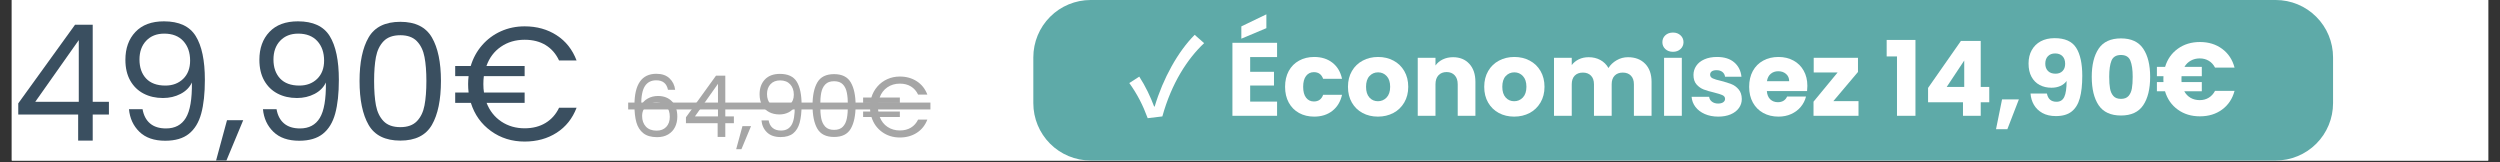 <svg xmlns="http://www.w3.org/2000/svg" xmlns:xlink="http://www.w3.org/1999/xlink" width="1080" zoomAndPan="magnify" viewBox="0 0 810 52.5" height="70" preserveAspectRatio="xMidYMid meet" version="1.0"><rect x="0" y="0" width="810" height="52.5" fill="#333333" stroke="none"/><defs><g/><clipPath id="3d8b367960"><path d="M 3.82 0 L 806.18 0 L 806.18 52.004 L 3.82 52.004 Z M 3.82 0 " clip-rule="nonzero"/></clipPath><clipPath id="46baf6f1f9"><path d="M 334.797 0 L 755.914 0 L 755.914 52.004 L 334.797 52.004 Z M 334.797 0 " clip-rule="nonzero"/></clipPath><clipPath id="a33b3dd1fa"><path d="M 353.371 0 L 737.336 0 C 742.262 0 746.988 1.957 750.469 5.441 C 753.953 8.922 755.91 13.648 755.91 18.574 L 755.91 33.43 C 755.91 38.359 753.953 43.082 750.469 46.566 C 746.988 50.047 742.262 52.004 737.336 52.004 L 353.371 52.004 C 348.445 52.004 343.719 50.047 340.238 46.566 C 336.754 43.082 334.797 38.359 334.797 33.43 L 334.797 18.574 C 334.797 13.648 336.754 8.922 340.238 5.441 C 343.719 1.957 348.445 0 353.371 0 Z M 353.371 0 " clip-rule="nonzero"/></clipPath><clipPath id="39b3d635f7"><path d="M 0.797 0 L 421.914 0 L 421.914 52.004 L 0.797 52.004 Z M 0.797 0 " clip-rule="nonzero"/></clipPath><clipPath id="c4fe9c0c43"><path d="M 19.371 0 L 403.336 0 C 408.262 0 412.988 1.957 416.469 5.441 C 419.953 8.922 421.91 13.648 421.91 18.574 L 421.91 33.43 C 421.91 38.359 419.953 43.082 416.469 46.566 C 412.988 50.047 408.262 52.004 403.336 52.004 L 19.371 52.004 C 14.445 52.004 9.719 50.047 6.238 46.566 C 2.754 43.082 0.797 38.359 0.797 33.43 L 0.797 18.574 C 0.797 13.648 2.754 8.922 6.238 5.441 C 9.719 1.957 14.445 0 19.371 0 Z M 19.371 0 " clip-rule="nonzero"/></clipPath><clipPath id="d6eb8a8b63"><rect x="0" width="422" y="0" height="53"/></clipPath><clipPath id="4eaadedc6d"><path d="M 3.82 0 L 232 0 L 232 52.004 L 3.82 52.004 Z M 3.82 0 " clip-rule="nonzero"/></clipPath><clipPath id="c858d7ca69"><path d="M 66 38 L 76 38 L 76 52.004 L 66 52.004 Z M 66 38 " clip-rule="nonzero"/></clipPath><clipPath id="5ee73274e0"><rect x="0" width="229" y="0" height="53"/></clipPath></defs><g clip-path="url(#3d8b367960)"><path fill="#ffffff" d="M 3.82 0 L 806.18 0 L 806.18 52.004 L 3.82 52.004 Z M 3.82 0 " fill-opacity="1" fill-rule="nonzero"/><path fill="#ffffff" d="M 3.82 0 L 806.18 0 L 806.18 52.004 L 3.82 52.004 Z M 3.82 0 " fill-opacity="1" fill-rule="nonzero"/></g><g clip-path="url(#46baf6f1f9)"><g clip-path="url(#a33b3dd1fa)"><g transform="matrix(1, 0, 0, 1, 334, 0)"><g clip-path="url(#d6eb8a8b63)"><g clip-path="url(#39b3d635f7)"><g clip-path="url(#c4fe9c0c43)"><path fill="#5eaaa8" d="M 0.797 0 L 421.914 0 L 421.914 52.004 L 0.797 52.004 Z M 0.797 0 " fill-opacity="1" fill-rule="nonzero"/></g></g></g></g></g></g><g clip-path="url(#4eaadedc6d)"><g transform="matrix(1, 0, 0, 1, 3, 0)"><g clip-path="url(#5ee73274e0)"><g fill="#3a4f60" fill-opacity="1"><g transform="translate(0.821, 45.552)"><g><path d="M 2.094 -8.438 L 2.094 -12.062 L 20.5 -37.547 L 26.219 -37.547 L 26.219 -12.578 L 31.469 -12.578 L 31.469 -8.438 L 26.219 -8.438 L 26.219 0 L 21.5 0 L 21.5 -8.438 Z M 21.703 -32.562 L 7.609 -12.578 L 21.703 -12.578 Z M 21.703 -32.562 "/></g></g></g><g fill="#3a4f60" fill-opacity="1"><g transform="translate(33.8, 45.552)"><g><path d="M 9.391 -10.172 C 9.734 -8.18 10.539 -6.645 11.812 -5.562 C 13.094 -4.477 14.816 -3.938 16.984 -3.938 C 19.891 -3.938 22.031 -5.07 23.406 -7.344 C 24.789 -9.613 25.445 -13.441 25.375 -18.828 C 24.645 -17.254 23.422 -16.02 21.703 -15.125 C 19.992 -14.238 18.094 -13.797 16 -13.797 C 13.656 -13.797 11.562 -14.273 9.719 -15.234 C 7.883 -16.191 6.441 -17.598 5.391 -19.453 C 4.348 -21.305 3.828 -23.547 3.828 -26.172 C 3.828 -29.91 4.91 -32.922 7.078 -35.203 C 9.242 -37.492 12.32 -38.641 16.312 -38.641 C 21.207 -38.641 24.641 -37.051 26.609 -33.875 C 28.586 -30.695 29.578 -25.961 29.578 -19.672 C 29.578 -15.266 29.18 -11.625 28.391 -8.75 C 27.609 -5.883 26.281 -3.703 24.406 -2.203 C 22.539 -0.703 19.984 0.047 16.734 0.047 C 13.16 0.047 10.379 -0.91 8.391 -2.828 C 6.398 -4.754 5.266 -7.203 4.984 -10.172 Z M 16.781 -17.828 C 19.125 -17.828 21.047 -18.551 22.547 -20 C 24.047 -21.457 24.797 -23.426 24.797 -25.906 C 24.797 -28.531 24.062 -30.645 22.594 -32.25 C 21.125 -33.852 19.062 -34.656 16.406 -34.656 C 13.969 -34.656 12.02 -33.883 10.562 -32.344 C 9.113 -30.812 8.391 -28.785 8.391 -26.266 C 8.391 -23.711 9.102 -21.664 10.531 -20.125 C 11.969 -18.594 14.051 -17.828 16.781 -17.828 Z M 16.781 -17.828 "/></g></g></g><g clip-path="url(#c858d7ca69)"><g fill="#3a4f60" fill-opacity="1"><g transform="translate(66.831, 45.552)"><g><path d="M 8.969 -6.609 L 3.094 7.5 L -0.109 7.5 L 3.719 -6.609 Z M 8.969 -6.609 "/></g></g></g></g><g fill="#3a4f60" fill-opacity="1"><g transform="translate(77.212, 45.552)"><g><path d="M 9.391 -10.172 C 9.734 -8.18 10.539 -6.645 11.812 -5.562 C 13.094 -4.477 14.816 -3.938 16.984 -3.938 C 19.891 -3.938 22.031 -5.07 23.406 -7.344 C 24.789 -9.613 25.445 -13.441 25.375 -18.828 C 24.645 -17.254 23.422 -16.02 21.703 -15.125 C 19.992 -14.238 18.094 -13.797 16 -13.797 C 13.656 -13.797 11.562 -14.273 9.719 -15.234 C 7.883 -16.191 6.441 -17.598 5.391 -19.453 C 4.348 -21.305 3.828 -23.547 3.828 -26.172 C 3.828 -29.91 4.91 -32.922 7.078 -35.203 C 9.242 -37.492 12.32 -38.641 16.312 -38.641 C 21.207 -38.641 24.641 -37.051 26.609 -33.875 C 28.586 -30.695 29.578 -25.961 29.578 -19.672 C 29.578 -15.266 29.18 -11.625 28.391 -8.75 C 27.609 -5.883 26.281 -3.703 24.406 -2.203 C 22.539 -0.703 19.984 0.047 16.734 0.047 C 13.16 0.047 10.379 -0.91 8.391 -2.828 C 6.398 -4.754 5.266 -7.203 4.984 -10.172 Z M 16.781 -17.828 C 19.125 -17.828 21.047 -18.551 22.547 -20 C 24.047 -21.457 24.797 -23.426 24.797 -25.906 C 24.797 -28.531 24.062 -30.645 22.594 -32.25 C 21.125 -33.852 19.062 -34.656 16.406 -34.656 C 13.969 -34.656 12.02 -33.883 10.562 -32.344 C 9.113 -30.812 8.391 -28.785 8.391 -26.266 C 8.391 -23.711 9.102 -21.664 10.531 -20.125 C 11.969 -18.594 14.051 -17.828 16.781 -17.828 Z M 16.781 -17.828 "/></g></g></g><g fill="#3a4f60" fill-opacity="1"><g transform="translate(110.243, 45.552)"><g><path d="M 3.25 -19.344 C 3.25 -25.363 4.227 -30.055 6.188 -33.422 C 8.145 -36.797 11.57 -38.484 16.469 -38.484 C 21.32 -38.484 24.727 -36.797 26.688 -33.422 C 28.645 -30.055 29.625 -25.363 29.625 -19.344 C 29.625 -13.227 28.645 -8.473 26.688 -5.078 C 24.727 -1.691 21.32 0 16.469 0 C 11.57 0 8.145 -1.691 6.188 -5.078 C 4.227 -8.473 3.25 -13.227 3.25 -19.344 Z M 24.906 -19.344 C 24.906 -22.383 24.703 -24.961 24.297 -27.078 C 23.898 -29.191 23.082 -30.895 21.844 -32.188 C 20.602 -33.488 18.812 -34.141 16.469 -34.141 C 14.094 -34.141 12.281 -33.488 11.031 -32.188 C 9.789 -30.895 8.969 -29.191 8.562 -27.078 C 8.164 -24.961 7.969 -22.383 7.969 -19.344 C 7.969 -16.195 8.164 -13.555 8.562 -11.422 C 8.969 -9.297 9.789 -7.586 11.031 -6.297 C 12.281 -5.004 14.094 -4.359 16.469 -4.359 C 18.812 -4.359 20.602 -5.004 21.844 -6.297 C 23.082 -7.586 23.898 -9.297 24.297 -11.422 C 24.703 -13.555 24.906 -16.195 24.906 -19.344 Z M 24.906 -19.344 "/></g></g></g><g fill="#3a4f60" fill-opacity="1"><g transform="translate(143.17, 45.552)"><g><path d="M 23.812 -3.984 C 26.426 -3.984 28.688 -4.562 30.594 -5.719 C 32.5 -6.875 33.957 -8.516 34.969 -10.641 L 40.641 -10.641 C 39.305 -7.148 37.156 -4.453 34.188 -2.547 C 31.219 -0.641 27.758 0.312 23.812 0.312 C 19.688 0.312 16.051 -0.82 12.906 -3.094 C 9.758 -5.363 7.586 -8.406 6.391 -12.219 L 1.312 -12.219 L 1.312 -15.578 L 5.656 -15.578 C 5.551 -16.484 5.5 -17.391 5.5 -18.297 C 5.5 -19.172 5.551 -20.031 5.656 -20.875 L 1.312 -20.875 L 1.312 -24.172 L 6.344 -24.172 C 7.113 -26.723 8.344 -28.969 10.031 -30.906 C 11.727 -32.852 13.758 -34.359 16.125 -35.422 C 18.488 -36.484 21.051 -37.016 23.812 -37.016 C 27.758 -37.016 31.219 -36.051 34.188 -34.125 C 37.156 -32.207 39.305 -29.484 40.641 -25.953 L 34.969 -25.953 C 33.957 -28.117 32.508 -29.781 30.625 -30.938 C 28.738 -32.094 26.469 -32.672 23.812 -32.672 C 20.875 -32.672 18.312 -31.914 16.125 -30.406 C 13.938 -28.906 12.375 -26.828 11.438 -24.172 L 23.812 -24.172 L 23.812 -20.875 L 10.594 -20.875 C 10.488 -20.031 10.438 -19.172 10.438 -18.297 C 10.438 -17.285 10.504 -16.379 10.641 -15.578 L 23.812 -15.578 L 23.812 -12.219 L 11.484 -12.219 C 12.492 -9.633 14.094 -7.613 16.281 -6.156 C 18.469 -4.707 20.977 -3.984 23.812 -3.984 Z M 23.812 -3.984 "/></g></g></g><g fill="#3a4f60" fill-opacity="1"><g transform="translate(185.692, 45.552)"><g/></g></g><g fill="#3a4f60" fill-opacity="1"><g transform="translate(199.691, 45.552)"><g/></g></g><g fill="#3a4f60" fill-opacity="1"><g transform="translate(213.69, 45.552)"><g/></g></g></g></g></g><g fill="#a6a6a6" fill-opacity="1"><g transform="translate(203.529, 44.377)"><g><path d="M 12.891 -15.281 C 12.484 -17.332 11.219 -18.359 9.094 -18.359 C 7.445 -18.359 6.219 -17.723 5.406 -16.453 C 4.594 -15.191 4.195 -13.109 4.219 -10.203 C 4.645 -11.16 5.352 -11.91 6.344 -12.453 C 7.332 -13.004 8.438 -13.281 9.656 -13.281 C 11.562 -13.281 13.082 -12.688 14.219 -11.5 C 15.352 -10.32 15.922 -8.688 15.922 -6.594 C 15.922 -5.344 15.676 -4.219 15.188 -3.219 C 14.695 -2.219 13.957 -1.422 12.969 -0.828 C 11.977 -0.234 10.781 0.062 9.375 0.062 C 7.469 0.062 5.977 -0.363 4.906 -1.219 C 3.832 -2.07 3.082 -3.242 2.656 -4.734 C 2.238 -6.234 2.031 -8.086 2.031 -10.297 C 2.031 -17.078 4.395 -20.469 9.125 -20.469 C 10.938 -20.469 12.359 -19.977 13.391 -19 C 14.43 -18.02 15.039 -16.781 15.219 -15.281 Z M 9.125 -11.156 C 8.332 -11.156 7.582 -10.988 6.875 -10.656 C 6.176 -10.332 5.609 -9.844 5.172 -9.188 C 4.734 -8.531 4.516 -7.734 4.516 -6.797 C 4.516 -5.391 4.922 -4.242 5.734 -3.359 C 6.555 -2.484 7.723 -2.047 9.234 -2.047 C 10.523 -2.047 11.555 -2.445 12.328 -3.25 C 13.098 -4.062 13.484 -5.148 13.484 -6.516 C 13.484 -7.961 13.113 -9.098 12.375 -9.922 C 11.633 -10.742 10.551 -11.156 9.125 -11.156 Z M 9.125 -11.156 "/></g></g></g><g fill="#a6a6a6" fill-opacity="1"><g transform="translate(221.139, 44.377)"><g><path d="M 1.109 -4.469 L 1.109 -6.375 L 10.844 -19.859 L 13.859 -19.859 L 13.859 -6.656 L 16.641 -6.656 L 16.641 -4.469 L 13.859 -4.469 L 13.859 0 L 11.375 0 L 11.375 -4.469 Z M 11.484 -17.219 L 4.016 -6.656 L 11.484 -6.656 Z M 11.484 -17.219 "/></g></g></g><g fill="#a6a6a6" fill-opacity="1"><g transform="translate(238.582, 44.377)"><g><path d="M 4.75 -3.5 L 1.641 3.969 L -0.062 3.969 L 1.969 -3.5 Z M 4.75 -3.5 "/></g></g></g><g fill="#a6a6a6" fill-opacity="1"><g transform="translate(244.073, 44.377)"><g><path d="M 4.969 -5.375 C 5.145 -4.32 5.57 -3.508 6.25 -2.938 C 6.926 -2.363 7.836 -2.078 8.984 -2.078 C 10.516 -2.078 11.645 -2.676 12.375 -3.875 C 13.113 -5.082 13.461 -7.109 13.422 -9.953 C 13.035 -9.117 12.391 -8.469 11.484 -8 C 10.578 -7.531 9.566 -7.297 8.453 -7.297 C 7.211 -7.297 6.109 -7.547 5.141 -8.047 C 4.172 -8.555 3.41 -9.301 2.859 -10.281 C 2.305 -11.27 2.031 -12.457 2.031 -13.844 C 2.031 -15.82 2.602 -17.414 3.75 -18.625 C 4.895 -19.832 6.52 -20.438 8.625 -20.438 C 11.219 -20.438 13.035 -19.594 14.078 -17.906 C 15.117 -16.227 15.641 -13.727 15.641 -10.406 C 15.641 -8.07 15.43 -6.145 15.016 -4.625 C 14.598 -3.113 13.895 -1.957 12.906 -1.156 C 11.914 -0.363 10.562 0.031 8.844 0.031 C 6.957 0.031 5.488 -0.473 4.438 -1.484 C 3.383 -2.504 2.785 -3.801 2.641 -5.375 Z M 8.875 -9.422 C 10.113 -9.422 11.129 -9.805 11.922 -10.578 C 12.723 -11.348 13.125 -12.391 13.125 -13.703 C 13.125 -15.086 12.734 -16.203 11.953 -17.047 C 11.172 -17.898 10.082 -18.328 8.688 -18.328 C 7.383 -18.328 6.348 -17.922 5.578 -17.109 C 4.816 -16.297 4.438 -15.223 4.438 -13.891 C 4.438 -12.547 4.816 -11.461 5.578 -10.641 C 6.336 -9.828 7.438 -9.422 8.875 -9.422 Z M 8.875 -9.422 "/></g></g></g><g fill="#a6a6a6" fill-opacity="1"><g transform="translate(261.544, 44.377)"><g><path d="M 1.719 -10.234 C 1.719 -13.41 2.234 -15.891 3.266 -17.672 C 4.305 -19.461 6.117 -20.359 8.703 -20.359 C 11.273 -20.359 13.078 -19.461 14.109 -17.672 C 15.148 -15.891 15.672 -13.41 15.672 -10.234 C 15.672 -6.992 15.148 -4.477 14.109 -2.688 C 13.078 -0.895 11.273 0 8.703 0 C 6.117 0 4.305 -0.895 3.266 -2.688 C 2.234 -4.477 1.719 -6.992 1.719 -10.234 Z M 13.172 -10.234 C 13.172 -11.836 13.062 -13.195 12.844 -14.312 C 12.633 -15.438 12.203 -16.344 11.547 -17.031 C 10.891 -17.719 9.941 -18.062 8.703 -18.062 C 7.453 -18.062 6.5 -17.719 5.844 -17.031 C 5.188 -16.344 4.75 -15.438 4.531 -14.312 C 4.32 -13.195 4.219 -11.836 4.219 -10.234 C 4.219 -8.566 4.32 -7.172 4.531 -6.047 C 4.75 -4.922 5.188 -4.016 5.844 -3.328 C 6.5 -2.641 7.453 -2.297 8.703 -2.297 C 9.941 -2.297 10.891 -2.641 11.547 -3.328 C 12.203 -4.016 12.633 -4.922 12.844 -6.047 C 13.062 -7.172 13.172 -8.566 13.172 -10.234 Z M 13.172 -10.234 "/></g></g></g><g fill="#a6a6a6" fill-opacity="1"><g transform="translate(278.96, 44.377)"><g><path d="M 12.594 -2.109 C 13.977 -2.109 15.172 -2.41 16.172 -3.016 C 17.18 -3.629 17.957 -4.5 18.5 -5.625 L 21.5 -5.625 C 20.789 -3.781 19.648 -2.352 18.078 -1.344 C 16.504 -0.332 14.676 0.172 12.594 0.172 C 10.406 0.172 8.477 -0.426 6.812 -1.625 C 5.156 -2.832 4.016 -4.445 3.391 -6.469 L 0.688 -6.469 L 0.688 -8.234 L 3 -8.234 C 2.938 -8.711 2.906 -9.191 2.906 -9.672 C 2.906 -10.141 2.938 -10.594 3 -11.031 L 0.688 -11.031 L 0.688 -12.781 L 3.359 -12.781 C 3.766 -14.133 4.414 -15.32 5.312 -16.344 C 6.207 -17.375 7.281 -18.172 8.531 -18.734 C 9.781 -19.297 11.133 -19.578 12.594 -19.578 C 14.676 -19.578 16.504 -19.066 18.078 -18.047 C 19.648 -17.035 20.789 -15.598 21.5 -13.734 L 18.5 -13.734 C 17.957 -14.879 17.188 -15.754 16.188 -16.359 C 15.195 -16.973 14 -17.281 12.594 -17.281 C 11.039 -17.281 9.688 -16.879 8.531 -16.078 C 7.375 -15.285 6.547 -14.188 6.047 -12.781 L 12.594 -12.781 L 12.594 -11.031 L 5.609 -11.031 C 5.547 -10.594 5.516 -10.141 5.516 -9.672 C 5.516 -9.141 5.551 -8.66 5.625 -8.234 L 12.594 -8.234 L 12.594 -6.469 L 6.078 -6.469 C 6.609 -5.094 7.453 -4.02 8.609 -3.25 C 9.766 -2.488 11.094 -2.109 12.594 -2.109 Z M 12.594 -2.109 "/></g></g></g><path fill="#a6a6a6" d="M 203.527 33.234 L 301.457 33.234 L 301.457 35.461 L 203.527 35.461 Z M 203.527 33.234 " fill-opacity="1" fill-rule="nonzero"/><g fill="#ffffff" fill-opacity="1"><g transform="translate(365.724, 37.518)"><g><path d="M 6.129 0.773 L 10.879 0.203 C 13.875 -10.609 19.027 -18.488 24.414 -23.539 L 21.352 -26.234 C 15.93 -20.812 11.113 -12.125 8.387 -2.996 L 8.219 -2.996 C 7.004 -6.23 5.422 -9.562 3.402 -12.695 L 0.168 -10.609 C 2.797 -6.938 4.547 -3.504 6.129 0.773 Z M 6.129 0.773 "/></g></g></g><g fill="#ffffff" fill-opacity="1"><g transform="translate(390.071, 37.518)"><g/></g></g><g fill="#ffffff" fill-opacity="1"><g transform="translate(397.21, 37.518)"><g><path d="M 7.844 -19.031 L 7.844 -14.25 L 15.562 -14.25 L 15.562 -9.797 L 7.844 -9.797 L 7.844 -4.609 L 16.562 -4.609 L 16.562 0 L 2.094 0 L 2.094 -23.641 L 16.562 -23.641 L 16.562 -19.031 Z M 13.094 -28.391 L 4.984 -24.984 L 4.984 -28.969 L 13.094 -32.875 Z M 13.094 -28.391 "/></g></g></g><g fill="#ffffff" fill-opacity="1"><g transform="translate(415.428, 37.518)"><g><path d="M 0.938 -9.391 C 0.938 -11.348 1.332 -13.055 2.125 -14.516 C 2.926 -15.973 4.039 -17.094 5.469 -17.875 C 6.895 -18.664 8.531 -19.062 10.375 -19.062 C 12.727 -19.062 14.695 -18.441 16.281 -17.203 C 17.863 -15.973 18.898 -14.234 19.391 -11.984 L 13.266 -11.984 C 12.754 -13.422 11.754 -14.141 10.266 -14.141 C 9.211 -14.141 8.367 -13.727 7.734 -12.906 C 7.109 -12.094 6.797 -10.922 6.797 -9.391 C 6.797 -7.867 7.109 -6.695 7.734 -5.875 C 8.367 -5.051 9.211 -4.641 10.266 -4.641 C 11.754 -4.641 12.754 -5.359 13.266 -6.797 L 19.391 -6.797 C 18.898 -4.598 17.859 -2.867 16.266 -1.609 C 14.672 -0.359 12.707 0.266 10.375 0.266 C 8.531 0.266 6.895 -0.125 5.469 -0.906 C 4.039 -1.695 2.926 -2.82 2.125 -4.281 C 1.332 -5.738 0.938 -7.441 0.938 -9.391 Z M 0.938 -9.391 "/></g></g></g><g fill="#ffffff" fill-opacity="1"><g transform="translate(435.802, 37.518)"><g><path d="M 10.641 0.266 C 8.797 0.266 7.141 -0.125 5.672 -0.906 C 4.203 -1.695 3.047 -2.82 2.203 -4.281 C 1.359 -5.738 0.938 -7.441 0.938 -9.391 C 0.938 -11.328 1.363 -13.031 2.219 -14.5 C 3.07 -15.969 4.238 -17.094 5.719 -17.875 C 7.207 -18.664 8.867 -19.062 10.703 -19.062 C 12.547 -19.062 14.207 -18.664 15.688 -17.875 C 17.164 -17.094 18.332 -15.969 19.188 -14.5 C 20.039 -13.031 20.469 -11.328 20.469 -9.391 C 20.469 -7.461 20.035 -5.766 19.172 -4.297 C 18.305 -2.828 17.129 -1.695 15.641 -0.906 C 14.148 -0.125 12.484 0.266 10.641 0.266 Z M 10.641 -4.719 C 11.742 -4.719 12.68 -5.117 13.453 -5.922 C 14.223 -6.734 14.609 -7.891 14.609 -9.391 C 14.609 -10.898 14.234 -12.055 13.484 -12.859 C 12.734 -13.672 11.805 -14.078 10.703 -14.078 C 9.586 -14.078 8.656 -13.676 7.906 -12.875 C 7.164 -12.082 6.797 -10.922 6.797 -9.391 C 6.797 -7.891 7.16 -6.734 7.891 -5.922 C 8.617 -5.117 9.535 -4.719 10.641 -4.719 Z M 10.641 -4.719 "/></g></g></g><g fill="#ffffff" fill-opacity="1"><g transform="translate(457.253, 37.518)"><g><path d="M 13.531 -18.984 C 15.727 -18.984 17.484 -18.27 18.797 -16.844 C 20.117 -15.426 20.781 -13.473 20.781 -10.984 L 20.781 0 L 15.047 0 L 15.047 -10.203 C 15.047 -11.461 14.719 -12.438 14.062 -13.125 C 13.414 -13.82 12.547 -14.172 11.453 -14.172 C 10.348 -14.172 9.469 -13.82 8.812 -13.125 C 8.164 -12.438 7.844 -11.461 7.844 -10.203 L 7.844 0 L 2.094 0 L 2.094 -18.781 L 7.844 -18.781 L 7.844 -16.297 C 8.426 -17.129 9.211 -17.785 10.203 -18.266 C 11.191 -18.742 12.301 -18.984 13.531 -18.984 Z M 13.531 -18.984 "/></g></g></g><g fill="#ffffff" fill-opacity="1"><g transform="translate(479.95, 37.518)"><g><path d="M 10.641 0.266 C 8.797 0.266 7.141 -0.125 5.672 -0.906 C 4.203 -1.695 3.047 -2.82 2.203 -4.281 C 1.359 -5.738 0.938 -7.441 0.938 -9.391 C 0.938 -11.328 1.363 -13.031 2.219 -14.5 C 3.07 -15.969 4.238 -17.094 5.719 -17.875 C 7.207 -18.664 8.867 -19.062 10.703 -19.062 C 12.547 -19.062 14.207 -18.664 15.688 -17.875 C 17.164 -17.094 18.332 -15.969 19.188 -14.5 C 20.039 -13.031 20.469 -11.328 20.469 -9.391 C 20.469 -7.461 20.035 -5.766 19.172 -4.297 C 18.305 -2.828 17.129 -1.695 15.641 -0.906 C 14.148 -0.125 12.484 0.266 10.641 0.266 Z M 10.641 -4.719 C 11.742 -4.719 12.68 -5.117 13.453 -5.922 C 14.223 -6.734 14.609 -7.891 14.609 -9.391 C 14.609 -10.898 14.234 -12.055 13.484 -12.859 C 12.734 -13.672 11.805 -14.078 10.703 -14.078 C 9.586 -14.078 8.656 -13.676 7.906 -12.875 C 7.164 -12.082 6.797 -10.922 6.797 -9.391 C 6.797 -7.891 7.16 -6.734 7.891 -5.922 C 8.617 -5.117 9.535 -4.719 10.641 -4.719 Z M 10.641 -4.719 "/></g></g></g><g fill="#ffffff" fill-opacity="1"><g transform="translate(501.402, 37.518)"><g><path d="M 26.062 -18.984 C 28.395 -18.984 30.25 -18.273 31.625 -16.859 C 33.008 -15.453 33.703 -13.492 33.703 -10.984 L 33.703 0 L 27.984 0 L 27.984 -10.203 C 27.984 -11.41 27.66 -12.344 27.016 -13 C 26.379 -13.664 25.5 -14 24.375 -14 C 23.25 -14 22.367 -13.664 21.734 -13 C 21.098 -12.344 20.781 -11.41 20.781 -10.203 L 20.781 0 L 15.047 0 L 15.047 -10.203 C 15.047 -11.41 14.723 -12.344 14.078 -13 C 13.441 -13.664 12.566 -14 11.453 -14 C 10.328 -14 9.441 -13.664 8.797 -13 C 8.16 -12.344 7.844 -11.41 7.844 -10.203 L 7.844 0 L 2.094 0 L 2.094 -18.781 L 7.844 -18.781 L 7.844 -16.438 C 8.426 -17.219 9.188 -17.836 10.125 -18.297 C 11.07 -18.754 12.141 -18.984 13.328 -18.984 C 14.742 -18.984 16.004 -18.68 17.109 -18.078 C 18.223 -17.473 19.098 -16.609 19.734 -15.484 C 20.379 -16.516 21.266 -17.352 22.391 -18 C 23.516 -18.656 24.738 -18.984 26.062 -18.984 Z M 26.062 -18.984 "/></g></g></g><g fill="#ffffff" fill-opacity="1"><g transform="translate(537.064, 37.518)"><g><path d="M 4.984 -20.734 C 3.973 -20.734 3.145 -21.031 2.5 -21.625 C 1.863 -22.227 1.547 -22.969 1.547 -23.844 C 1.547 -24.738 1.863 -25.484 2.5 -26.078 C 3.145 -26.672 3.973 -26.969 4.984 -26.969 C 5.973 -26.969 6.785 -26.672 7.422 -26.078 C 8.066 -25.484 8.391 -24.738 8.391 -23.844 C 8.391 -22.969 8.066 -22.227 7.422 -21.625 C 6.785 -21.031 5.973 -20.734 4.984 -20.734 Z M 7.844 -18.781 L 7.844 0 L 2.094 0 L 2.094 -18.781 Z M 7.844 -18.781 "/></g></g></g><g fill="#ffffff" fill-opacity="1"><g transform="translate(546.998, 37.518)"><g><path d="M 9.734 0.266 C 8.086 0.266 6.625 -0.016 5.344 -0.578 C 4.07 -1.141 3.066 -1.906 2.328 -2.875 C 1.586 -3.852 1.172 -4.945 1.078 -6.156 L 6.766 -6.156 C 6.836 -5.508 7.141 -4.984 7.672 -4.578 C 8.211 -4.172 8.875 -3.969 9.656 -3.969 C 10.375 -3.969 10.93 -4.109 11.328 -4.391 C 11.723 -4.672 11.922 -5.035 11.922 -5.484 C 11.922 -6.023 11.641 -6.426 11.078 -6.688 C 10.516 -6.945 9.602 -7.234 8.344 -7.547 C 7 -7.859 5.879 -8.188 4.984 -8.531 C 4.086 -8.883 3.312 -9.438 2.656 -10.188 C 2.008 -10.938 1.688 -11.953 1.688 -13.234 C 1.688 -14.305 1.984 -15.285 2.578 -16.172 C 3.172 -17.066 4.047 -17.77 5.203 -18.281 C 6.359 -18.801 7.734 -19.062 9.328 -19.062 C 11.68 -19.062 13.535 -18.477 14.891 -17.312 C 16.254 -16.145 17.035 -14.594 17.234 -12.656 L 11.922 -12.656 C 11.828 -13.312 11.539 -13.828 11.062 -14.203 C 10.582 -14.586 9.945 -14.781 9.156 -14.781 C 8.488 -14.781 7.973 -14.648 7.609 -14.391 C 7.254 -14.129 7.078 -13.773 7.078 -13.328 C 7.078 -12.797 7.359 -12.395 7.922 -12.125 C 8.492 -11.852 9.391 -11.582 10.609 -11.312 C 11.992 -10.957 13.125 -10.602 14 -10.25 C 14.883 -9.906 15.656 -9.344 16.312 -8.562 C 16.977 -7.789 17.32 -6.754 17.344 -5.453 C 17.344 -4.359 17.031 -3.379 16.406 -2.516 C 15.789 -1.648 14.906 -0.969 13.75 -0.469 C 12.594 0.02 11.254 0.266 9.734 0.266 Z M 9.734 0.266 "/></g></g></g><g fill="#ffffff" fill-opacity="1"><g transform="translate(565.789, 37.518)"><g><path d="M 19.797 -9.703 C 19.797 -9.16 19.766 -8.598 19.703 -8.016 L 6.672 -8.016 C 6.754 -6.848 7.125 -5.953 7.781 -5.328 C 8.445 -4.711 9.266 -4.406 10.234 -4.406 C 11.672 -4.406 12.672 -5.016 13.234 -6.234 L 19.359 -6.234 C 19.047 -4.992 18.477 -3.879 17.656 -2.891 C 16.844 -1.91 15.816 -1.141 14.578 -0.578 C 13.348 -0.016 11.969 0.266 10.438 0.266 C 8.594 0.266 6.953 -0.125 5.516 -0.906 C 4.078 -1.695 2.953 -2.82 2.141 -4.281 C 1.336 -5.738 0.938 -7.441 0.938 -9.391 C 0.938 -11.348 1.332 -13.055 2.125 -14.516 C 2.926 -15.973 4.047 -17.094 5.484 -17.875 C 6.922 -18.664 8.57 -19.062 10.438 -19.062 C 12.258 -19.062 13.875 -18.676 15.281 -17.906 C 16.695 -17.145 17.801 -16.055 18.594 -14.641 C 19.395 -13.234 19.797 -11.586 19.797 -9.703 Z M 13.906 -11.219 C 13.906 -12.195 13.566 -12.977 12.891 -13.562 C 12.223 -14.145 11.383 -14.438 10.375 -14.438 C 9.406 -14.438 8.586 -14.156 7.922 -13.594 C 7.266 -13.039 6.859 -12.25 6.703 -11.219 Z M 13.906 -11.219 "/></g></g></g><g fill="#ffffff" fill-opacity="1"><g transform="translate(586.533, 37.518)"><g><path d="M 7.469 -4.75 L 15.625 -4.75 L 15.625 0 L 1.047 0 L 1.047 -4.578 L 8.859 -14.047 L 1.109 -14.047 L 1.109 -18.781 L 15.453 -18.781 L 15.453 -14.203 Z M 7.469 -4.75 "/></g></g></g><g fill="#ffffff" fill-opacity="1"><g transform="translate(603.236, 37.518)"><g/></g></g><g fill="#ffffff" fill-opacity="1"><g transform="translate(610.375, 37.518)"><g><path d="M 0.906 -19.234 L 0.906 -24.578 L 10.234 -24.578 L 10.234 0 L 4.25 0 L 4.25 -19.234 Z M 0.906 -19.234 "/></g></g></g><g fill="#ffffff" fill-opacity="1"><g transform="translate(623.037, 37.518)"><g><path d="M 1.656 -4.375 L 1.656 -9.031 L 12.297 -24.25 L 18.719 -24.25 L 18.719 -9.359 L 21.484 -9.359 L 21.484 -4.375 L 18.719 -4.375 L 18.719 0 L 12.969 0 L 12.969 -4.375 Z M 13.375 -17.906 L 7.703 -9.359 L 13.375 -9.359 Z M 13.375 -17.906 "/></g></g></g><g fill="#ffffff" fill-opacity="1"><g transform="translate(645.835, 37.518)"><g><path d="M 8.281 -5.312 L 4.547 4.344 L 0.875 4.344 L 2.828 -5.312 Z M 8.281 -5.312 "/></g></g></g><g fill="#ffffff" fill-opacity="1"><g transform="translate(655.5, 37.518)"><g><path d="M 7.703 -7.203 C 8.047 -5.43 9.082 -4.547 10.812 -4.547 C 12 -4.547 12.836 -5.07 13.328 -6.125 C 13.828 -7.176 14.078 -8.895 14.078 -11.281 C 13.578 -10.582 12.898 -10.039 12.047 -9.656 C 11.203 -9.281 10.25 -9.094 9.188 -9.094 C 7.75 -9.094 6.469 -9.391 5.344 -9.984 C 4.227 -10.578 3.348 -11.461 2.703 -12.641 C 2.066 -13.816 1.75 -15.25 1.75 -16.938 C 1.75 -18.594 2.094 -20.035 2.781 -21.266 C 3.469 -22.504 4.441 -23.461 5.703 -24.141 C 6.973 -24.816 8.473 -25.156 10.203 -25.156 C 13.523 -25.156 15.848 -24.117 17.172 -22.047 C 18.492 -19.984 19.156 -16.945 19.156 -12.938 C 19.156 -10.008 18.891 -7.598 18.359 -5.703 C 17.836 -3.805 16.953 -2.363 15.703 -1.375 C 14.461 -0.395 12.766 0.094 10.609 0.094 C 8.898 0.094 7.441 -0.238 6.234 -0.906 C 5.035 -1.582 4.117 -2.469 3.484 -3.562 C 2.848 -4.664 2.484 -5.879 2.391 -7.203 Z M 10.5 -13.641 C 11.445 -13.641 12.203 -13.926 12.766 -14.5 C 13.328 -15.07 13.609 -15.848 13.609 -16.828 C 13.609 -17.91 13.316 -18.742 12.734 -19.328 C 12.148 -19.91 11.363 -20.203 10.375 -20.203 C 9.383 -20.203 8.602 -19.906 8.031 -19.312 C 7.457 -18.719 7.172 -17.906 7.172 -16.875 C 7.172 -15.906 7.457 -15.125 8.031 -14.531 C 8.602 -13.938 9.426 -13.641 10.5 -13.641 Z M 10.5 -13.641 "/></g></g></g><g fill="#ffffff" fill-opacity="1"><g transform="translate(676.211, 37.518)"><g><path d="M 1.516 -12.625 C 1.516 -16.488 2.258 -19.531 3.75 -21.75 C 5.25 -23.969 7.66 -25.078 10.984 -25.078 C 14.297 -25.078 16.695 -23.969 18.188 -21.75 C 19.688 -19.531 20.438 -16.488 20.438 -12.625 C 20.438 -8.719 19.688 -5.648 18.188 -3.422 C 16.695 -1.203 14.297 -0.094 10.984 -0.094 C 7.66 -0.094 5.25 -1.203 3.75 -3.422 C 2.258 -5.648 1.516 -8.719 1.516 -12.625 Z M 14.781 -12.625 C 14.781 -14.895 14.531 -16.641 14.031 -17.859 C 13.539 -19.086 12.523 -19.703 10.984 -19.703 C 9.43 -19.703 8.406 -19.086 7.906 -17.859 C 7.414 -16.641 7.172 -14.895 7.172 -12.625 C 7.172 -11.102 7.258 -9.844 7.438 -8.844 C 7.613 -7.844 7.977 -7.031 8.531 -6.406 C 9.082 -5.789 9.898 -5.484 10.984 -5.484 C 12.055 -5.484 12.867 -5.789 13.422 -6.406 C 13.973 -7.031 14.336 -7.844 14.516 -8.844 C 14.691 -9.844 14.781 -11.102 14.781 -12.625 Z M 14.781 -12.625 "/></g></g></g><g fill="#ffffff" fill-opacity="1"><g transform="translate(698.167, 37.518)"><g><path d="M 14.547 -5.078 C 15.648 -5.078 16.625 -5.336 17.469 -5.859 C 18.32 -6.379 19 -7.117 19.5 -8.078 L 25.828 -8.078 C 25.148 -5.523 23.812 -3.508 21.812 -2.031 C 19.82 -0.562 17.422 0.172 14.609 0.172 C 11.828 0.172 9.43 -0.555 7.422 -2.016 C 5.41 -3.473 4.035 -5.453 3.297 -7.953 L 0.672 -7.953 L 0.672 -10.938 L 2.797 -10.938 C 2.773 -11.145 2.766 -11.453 2.766 -11.859 C 2.766 -12.285 2.773 -12.609 2.797 -12.828 L 0.672 -12.828 L 0.672 -15.859 L 3.328 -15.859 C 4.066 -18.328 5.441 -20.285 7.453 -21.734 C 9.461 -23.18 11.848 -23.906 14.609 -23.906 C 17.422 -23.906 19.82 -23.164 21.812 -21.688 C 23.812 -20.207 25.148 -18.188 25.828 -15.625 L 19.5 -15.625 C 19 -16.594 18.32 -17.328 17.469 -17.828 C 16.625 -18.336 15.648 -18.594 14.547 -18.594 C 13.473 -18.594 12.508 -18.352 11.656 -17.875 C 10.801 -17.406 10.113 -16.734 9.594 -15.859 L 15.219 -15.859 L 15.219 -12.828 L 8.656 -12.828 C 8.633 -12.629 8.625 -12.305 8.625 -11.859 C 8.625 -11.453 8.633 -11.145 8.656 -10.938 L 15.219 -10.938 L 15.219 -7.953 L 9.531 -7.953 C 10.039 -7.023 10.727 -6.312 11.594 -5.812 C 12.457 -5.32 13.441 -5.078 14.547 -5.078 Z M 14.547 -5.078 "/></g></g></g></svg>